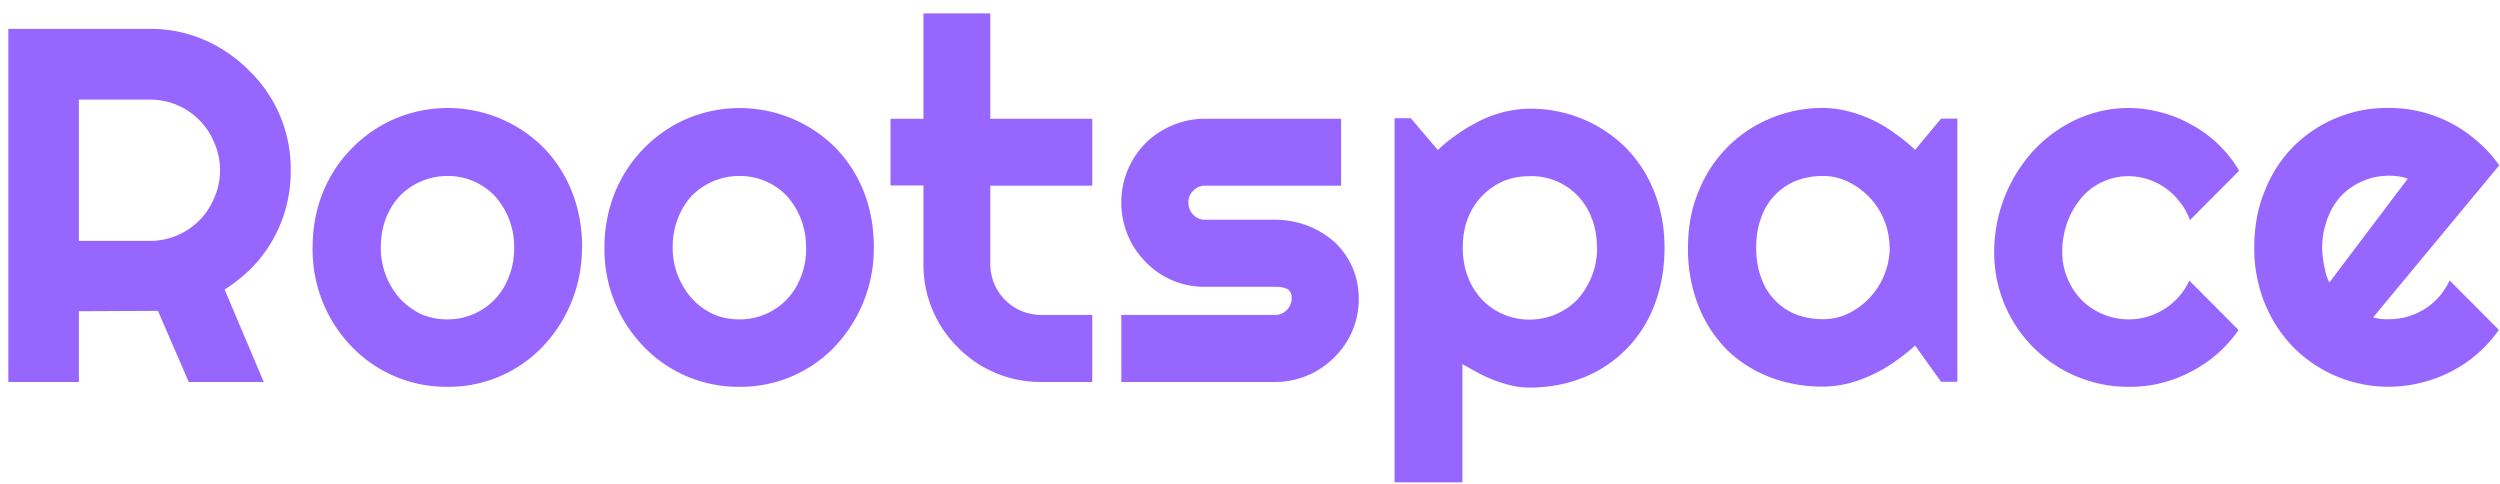 <?xml version="1.0" encoding="utf-8"?>
<svg xmlns="http://www.w3.org/2000/svg" fill="none" viewBox="0 0 129 25">
  <path d="M4.07 5.14v7.29h3.65a3.58 3.58 0 003.34-2.23 3.54 3.54 0 000-2.83 3.57 3.57 0 00-3.34-2.23H4.07zm0 14.57H.43V1.49h7.29a6.95 6.95 0 013.66 1c.54.32 1.03.7 1.47 1.15A7.03 7.03 0 0115 8.79a7.11 7.11 0 01-1.98 5c-.43.43-.9.82-1.43 1.15l2.02 4.77H9.74l-1.59-3.67-4.08.02v3.65zm25.96-6.93a7.37 7.37 0 01-2.04 5.12 6.72 6.72 0 01-4.92 2.06 6.78 6.78 0 01-4.91-2.06 7.2 7.2 0 01-2.03-5.12c0-1.03.18-1.99.54-2.87a7.01 7.01 0 013.7-3.78A7 7 0 0128 7.57a6.84 6.84 0 011.49 2.27c.36.88.55 1.86.55 2.94zm-3.5 0a3.9 3.9 0 00-1.01-2.68 3.35 3.35 0 00-2.44-1.02 3.44 3.44 0 00-2.44 1.02c-.3.32-.55.71-.73 1.17-.17.45-.26.95-.26 1.51a3.93 3.93 0 00.99 2.63c.31.33.68.6 1.09.8.42.18.87.27 1.35.27a3.35 3.35 0 003.17-2.18c.19-.46.28-.97.28-1.52zm18.56 0a7.37 7.37 0 01-2.03 5.12 6.72 6.72 0 01-4.92 2.06 6.78 6.78 0 01-4.91-2.06 7.2 7.2 0 01-2.04-5.12c0-1.03.19-1.99.55-2.87a7.01 7.01 0 013.7-3.78 7 7 0 017.62 1.44 6.84 6.84 0 011.49 2.27c.36.88.54 1.86.54 2.94zm-3.5 0a3.91 3.91 0 00-1-2.68 3.35 3.35 0 00-2.44-1.02 3.44 3.44 0 00-2.45 1.02c-.3.32-.54.71-.72 1.17-.18.45-.27.95-.27 1.51a3.93 3.93 0 001 2.63c.3.33.67.6 1.09.8.42.18.87.27 1.34.27a3.35 3.35 0 003.18-2.18c.19-.46.28-.97.28-1.52zm12.14 6.93a5.98 5.98 0 01-4.3-1.78 5.98 5.98 0 01-1.78-4.3V9.57h-1.7V6.13h1.7V.69h3.45v5.44h5.26v3.45H51.1v4.04a2.62 2.62 0 002.63 2.63h2.63v3.46h-2.63zm12.06 0h-7.93v-3.46h7.93c.23 0 .44-.08.6-.25a.83.83 0 00.26-.61c0-.25-.08-.4-.25-.49a1.48 1.48 0 00-.61-.1h-3.61a4.19 4.19 0 01-3.06-1.28 4.32 4.32 0 01-1.26-3.07 4.32 4.32 0 011.26-3.07c.39-.39.85-.69 1.37-.91a4.19 4.19 0 011.69-.34h7.02v3.45h-7.02a.83.83 0 00-.61.26.83.83 0 00-.25.6c0 .25.08.46.25.64.17.17.37.26.61.26h3.6a4.6 4.6 0 013.06 1.13 3.93 3.93 0 011.27 2.92 4.18 4.18 0 01-1.27 3.06 4.3 4.3 0 01-3.05 1.26zm9.67 5.18h-3.5V6.1h.84l1.39 1.64a9.23 9.23 0 012.18-1.51c.4-.2.83-.35 1.26-.46.43-.1.87-.16 1.3-.16a6.97 6.97 0 014.91 1.96 6.74 6.74 0 011.5 2.28c.36.88.55 1.86.55 2.93 0 1.12-.19 2.13-.55 3.03a6.44 6.44 0 01-3.71 3.7c-.84.32-1.74.49-2.7.49-.3 0-.6-.03-.9-.1a7.1 7.1 0 01-1.76-.66l-.81-.45v6.1zm6.94-12.1c0-.58-.09-1.1-.28-1.56a3.3 3.3 0 00-3.18-2.14c-.48 0-.93.08-1.35.25a3.45 3.45 0 00-1.84 1.9c-.18.45-.27.97-.27 1.54 0 .55.09 1.06.27 1.52a3.35 3.35 0 003.19 2.19 3.44 3.44 0 002.45-1.03 3.97 3.97 0 001.02-2.68zM101 19.7h-.84l-1.34-1.87c-.33.3-.69.58-1.06.84a7.4 7.4 0 01-2.41 1.12c-.43.1-.86.16-1.3.16-.96 0-1.86-.16-2.7-.48a6.54 6.54 0 01-2.22-1.4 6.7 6.7 0 01-1.48-2.26 7.96 7.96 0 01-.55-3.04c0-1.06.18-2.03.55-2.9a6.74 6.74 0 013.7-3.76 6.92 6.92 0 012.7-.54c.44 0 .88.06 1.31.17a6.78 6.78 0 012.41 1.14c.38.26.72.54 1.05.85l1.34-1.61h.84V19.7zm-3.5-6.93a3.76 3.76 0 00-2.12-3.38 2.9 2.9 0 00-1.33-.31c-.47 0-.92.08-1.35.24a3.13 3.13 0 00-1.81 1.88c-.18.46-.27.98-.27 1.57 0 .6.09 1.13.27 1.6a3.13 3.13 0 001.82 1.87c.42.15.87.23 1.34.23a3 3 0 001.34-.3 3.82 3.82 0 002.12-3.4zm18.05-3.97L113 11.36c-.13-.36-.3-.67-.53-.95a3.35 3.35 0 00-2.63-1.32 3.18 3.18 0 00-2.43 1.11c-.3.35-.55.77-.73 1.25a4.6 4.6 0 00-.27 1.6 3.57 3.57 0 001 2.43 3.45 3.45 0 005.56-1l2.54 2.55a6.7 6.7 0 01-2.48 2.16 6.68 6.68 0 01-3.19.77 6.92 6.92 0 01-6.94-6.91 7.77 7.77 0 012.03-5.28 7.11 7.11 0 012.2-1.6 6.4 6.4 0 014.38-.37c.55.14 1.07.35 1.56.63a6.34 6.34 0 012.47 2.38zm6.9 7.57a2.33 2.33 0 00.82.1 3.42 3.42 0 003.13-2l2.54 2.55a6.74 6.74 0 01-2.48 2.16c-.48.25-1 .44-1.54.57a6.92 6.92 0 01-6.57-1.82 7.04 7.04 0 01-1.48-2.26 7.51 7.51 0 01-.55-2.9c0-1.07.18-2.05.55-2.94.36-.9.86-1.65 1.48-2.28a6.84 6.84 0 014.92-1.98 6.84 6.84 0 014.57 1.73c.43.36.8.77 1.12 1.23l-6.5 7.84zm1.79-7.15a2 2 0 00-.49-.12 3.44 3.44 0 00-2.92.98c-.3.32-.55.71-.72 1.17a4.1 4.1 0 00-.26 1.96l.07.5.11.46c.04.15.1.29.17.4l4.04-5.35z" fill="#9766FF"/>
</svg>